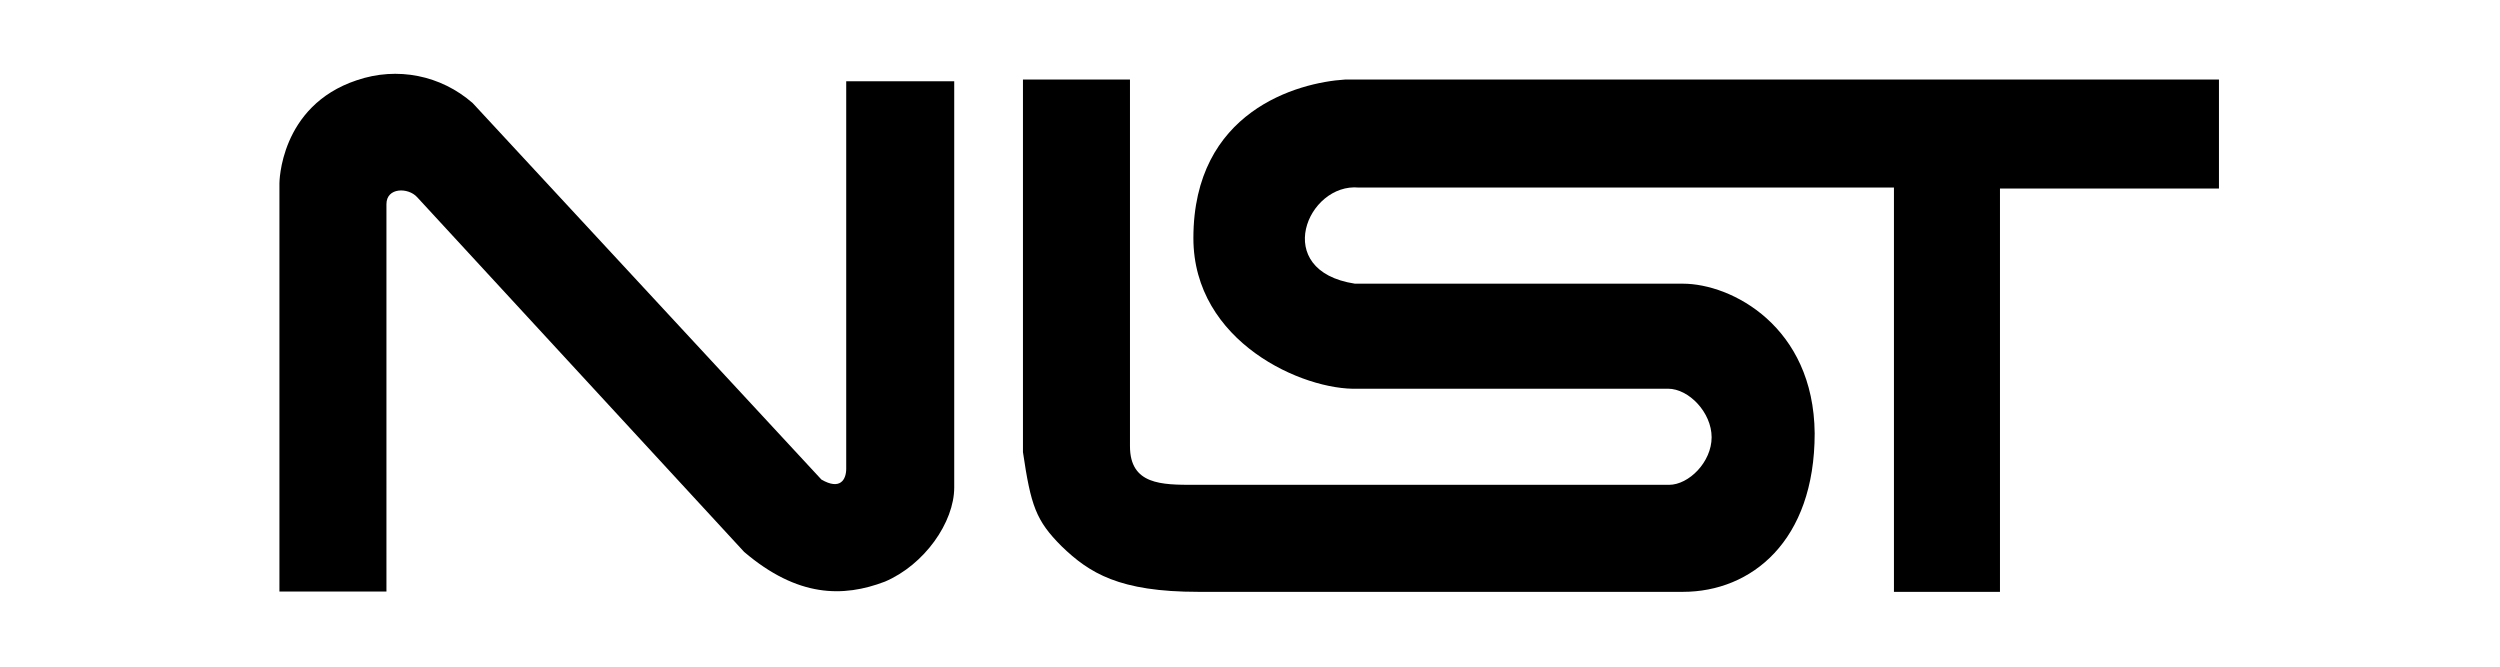 <svg xmlns="http://www.w3.org/2000/svg" xmlns:xlink="http://www.w3.org/1999/xlink" id="Layer_1" x="0px" y="0px" viewBox="0 0 252.3 67.3" style="enable-background:new 0 0 252.3 67.3;" xml:space="preserve"><g id="NIST_LOGO" transform="translate(0)">	<g id="Group_3123" transform="translate(0)">		<path id="Path_3209" d="M39,59.7H28.2V18.5c0,0,0-7.8,7.8-10.4c4.1-1.4,8.5-0.5,11.7,2.3l35.2,38c1.9,1.1,2.5,0,2.5-1.1V8.2h10.9   v41c0,3.5-3,7.8-7,9.5c-4.2,1.6-8.8,1.6-14.2-3L42.1,19.9c-0.9-1-3.1-1-3.1,0.7L39,59.7z"></path>	</g>	<g id="Group_3124" transform="translate(96.437 0.729)">		<path id="Path_3210" d="M6.9,7.3h10.7v37c0,3.9,3.2,3.9,6.5,3.9H72c2,0,4.3-2.3,4.3-4.8c0-2.5-2.3-4.9-4.4-4.9H40.6   C35.1,38.7,24,33.8,24,23.3c0-12.8,10.5-15.7,15.3-16h88.2v11h-22.1v40.7H94.7V18.2H40.7c-5.2-0.5-8.9,8.4-0.4,9.7h33.1   c4.9,0,13.2,4.3,13.3,15.1c0,10.9-6.4,16-13.3,16H24.5c-8,0-11-1.9-13.8-4.6c-2.6-2.6-3.1-4.1-3.9-9.5V7.3H6.9z"></path>	</g></g></svg>
